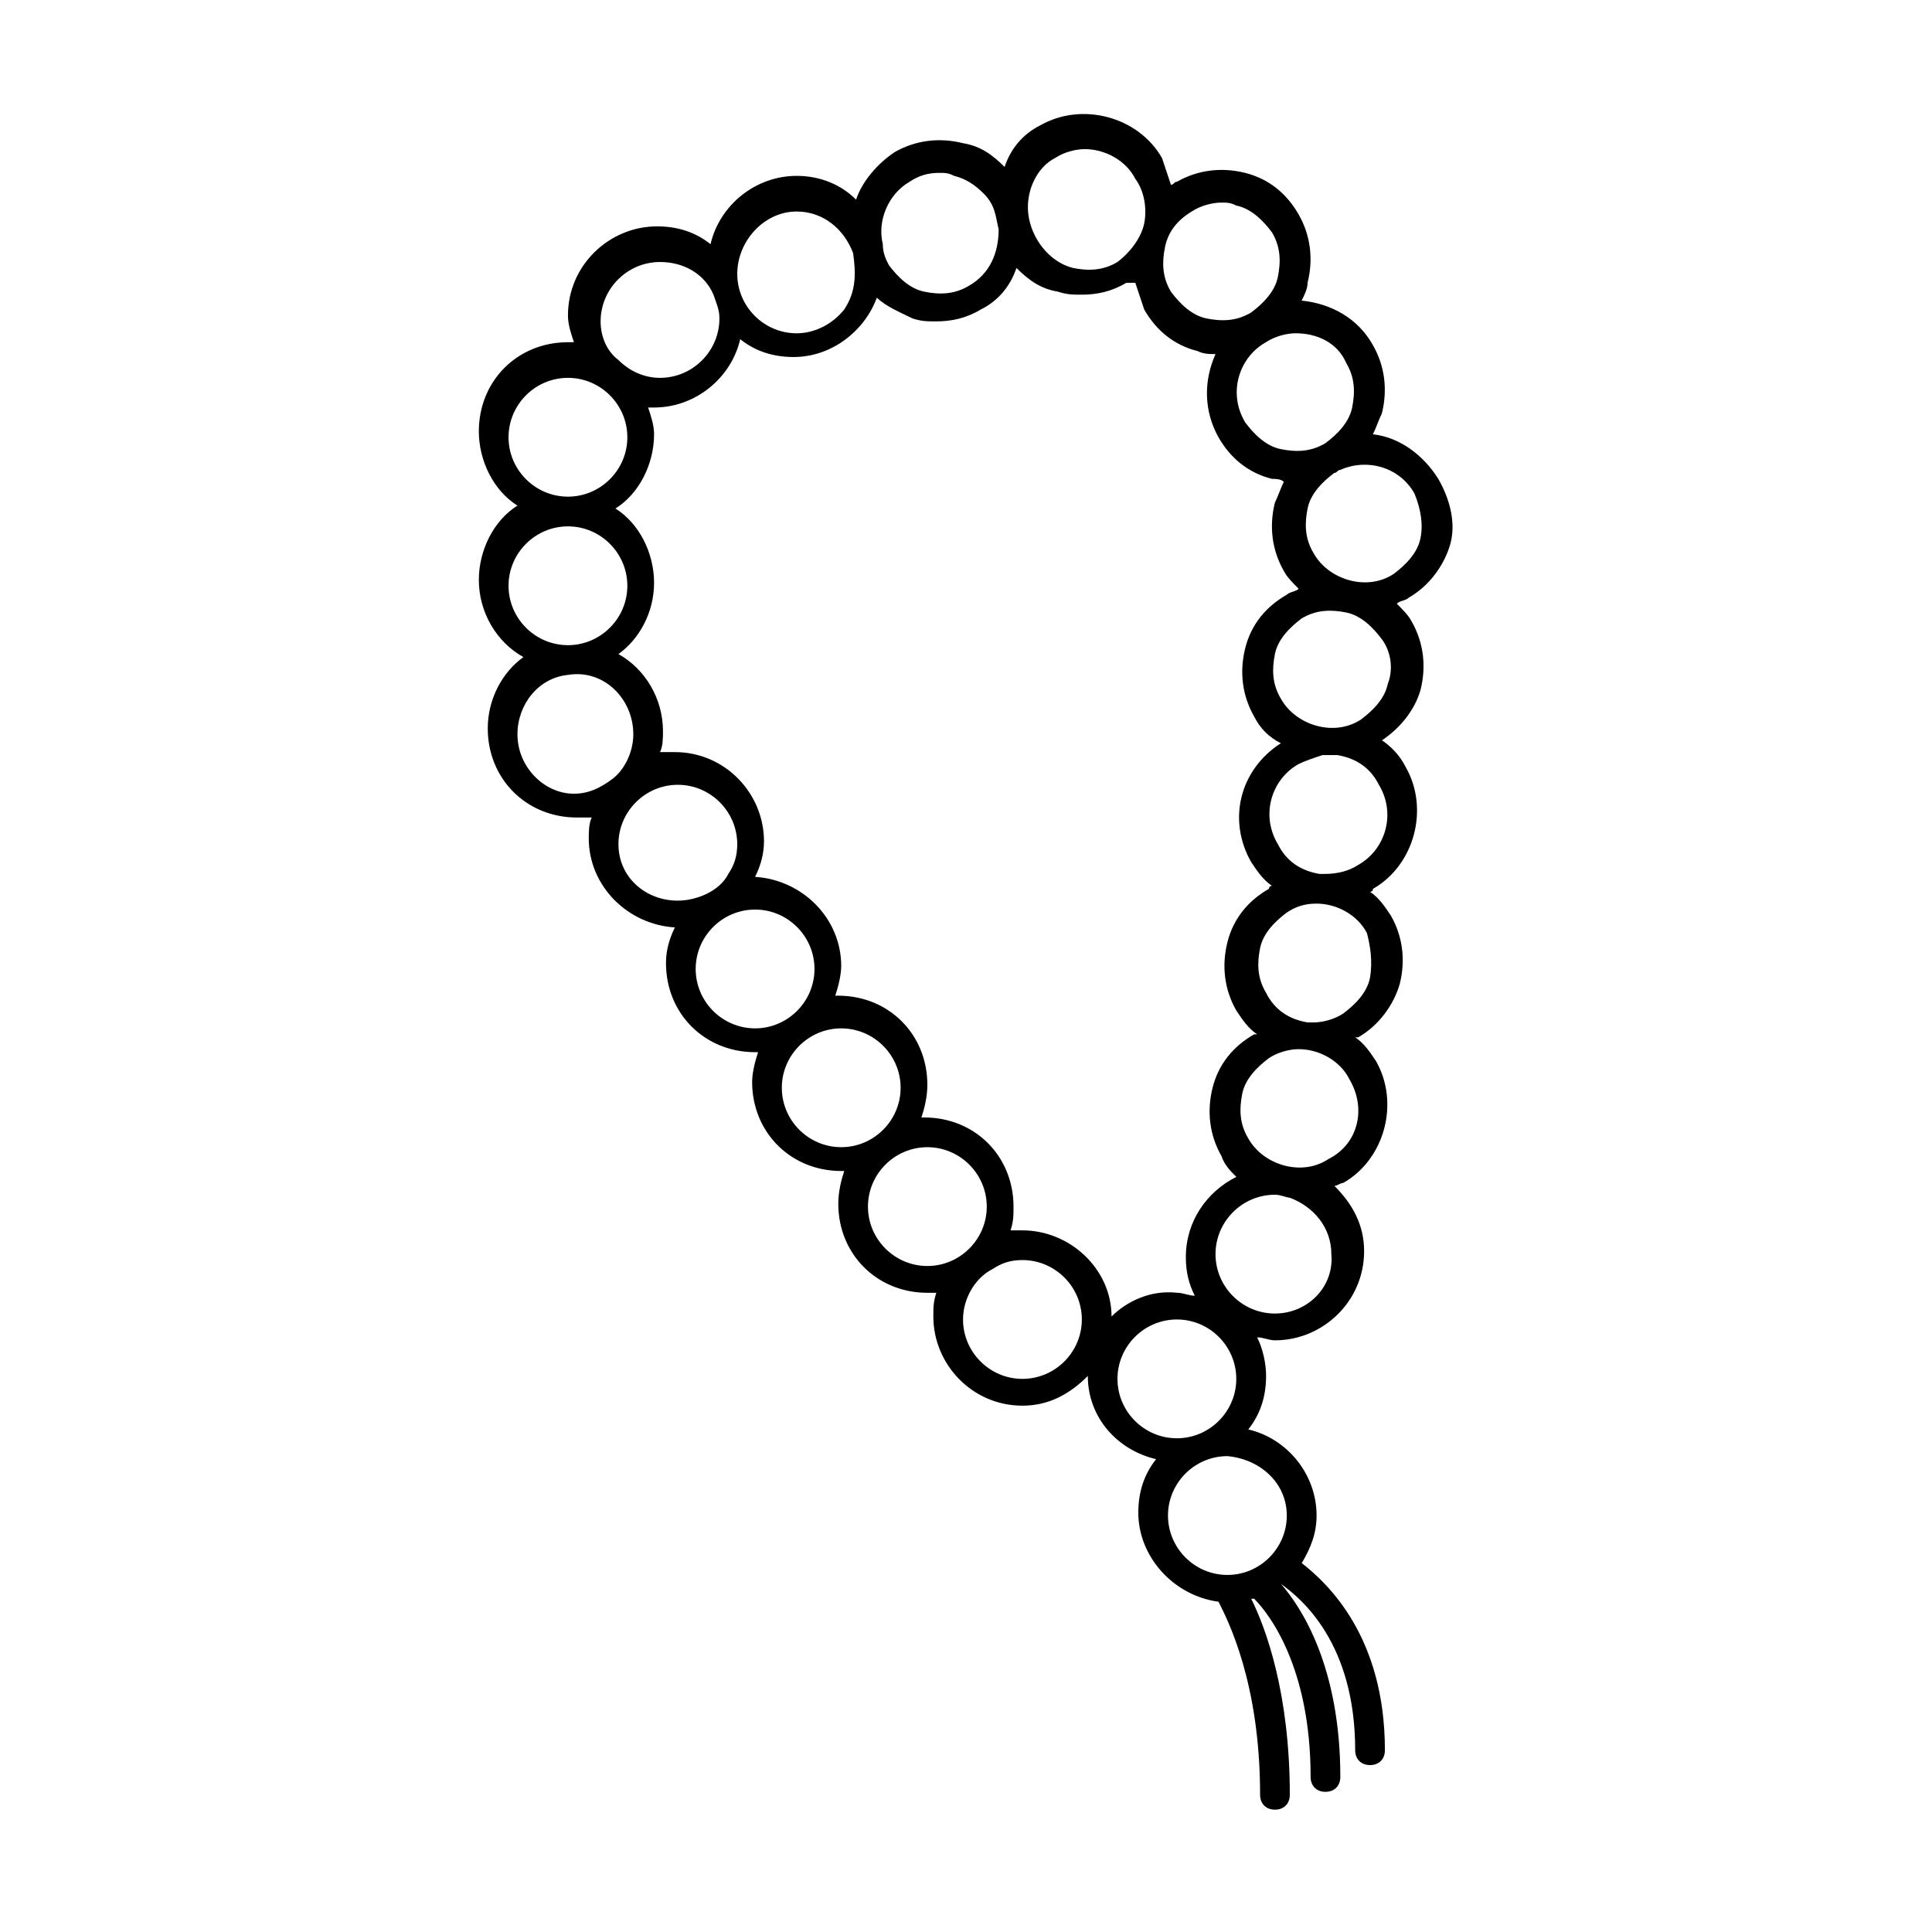 <?xml version="1.0" encoding="UTF-8"?>
<!-- Uploaded to: ICON Repo, www.svgrepo.com, Generator: ICON Repo Mixer Tools -->
<svg fill="#000000" width="800px" height="800px" version="1.1" viewBox="144 144 512 512" xmlns="http://www.w3.org/2000/svg">
 <path d="m525.16 270.9c-3.938-6.297-10.234-11.02-17.32-11.809 0.789-1.574 1.574-3.938 2.363-5.512 1.574-6.297 0.789-12.594-2.363-18.105-3.938-7.086-11.02-11.02-18.895-11.809 0.789-1.574 1.574-3.148 1.574-4.723 1.574-6.297 0.789-12.594-2.363-18.105-3.148-5.512-7.871-9.445-14.168-11.02-6.297-1.574-12.594-0.789-18.105 2.363-0.789 0-0.789 0.789-1.574 0.789-0.789-2.363-1.574-4.723-2.363-7.086-6.297-11.02-21.254-14.957-32.273-8.66-4.723 2.363-7.871 6.297-9.445 11.02-3.148-3.148-6.297-5.512-11.02-6.297-6.297-1.574-12.594-0.789-18.105 2.363-4.723 3.148-8.66 7.871-10.234 12.594-3.938-3.938-9.445-6.297-15.742-6.297-11.02 0-20.469 7.871-22.828 18.105-3.938-3.148-8.66-4.723-14.168-4.723-12.594 0-23.617 10.234-23.617 23.617 0 2.363 0.789 4.723 1.574 7.086h-1.574c-13.383 0-23.617 10.234-23.617 23.617 0 7.871 3.938 15.742 10.234 19.68-6.297 3.938-10.234 11.809-10.234 19.68 0 8.66 4.723 16.531 11.809 20.469-5.512 3.938-9.445 11.02-9.445 18.895 0 13.383 10.234 23.617 23.617 23.617h3.938c-0.789 1.574-0.789 3.938-0.789 5.512 0 12.594 10.234 22.828 22.828 23.617-1.574 3.148-2.363 6.297-2.363 9.445 0 13.383 10.234 23.617 23.617 23.617h0.789c-0.789 2.363-1.574 5.512-1.574 7.871 0 13.383 10.234 23.617 23.617 23.617h0.789c-0.789 2.363-1.574 5.512-1.574 8.66 0 13.383 10.234 23.617 23.617 23.617h2.363c-0.789 2.363-0.789 3.938-0.789 6.297 0 12.594 10.234 23.617 23.617 23.617 7.086 0 12.594-3.148 17.32-7.871 0 11.02 7.871 19.68 18.105 22.043-3.148 3.938-4.723 8.66-4.723 14.168 0 11.809 9.445 22.043 21.254 23.617 2.363 4.723 11.02 21.254 11.02 51.168 0 2.363 1.574 3.938 3.938 3.938 2.363 0 3.938-1.574 3.938-3.938 0-26.766-6.297-44.082-10.234-51.957h0.789c3.938 3.938 14.957 18.105 14.957 47.23 0 2.363 1.574 3.938 3.938 3.938s3.938-1.574 3.938-3.938c0-29.125-10.234-44.871-15.742-51.168 5.512 3.938 19.68 15.742 19.68 44.082 0 2.363 1.574 3.938 3.938 3.938s3.938-1.574 3.938-3.938c0-29.914-14.957-44.082-22.043-49.594 2.363-3.938 3.938-7.871 3.938-12.594 0-11.02-7.871-20.469-18.105-22.828 3.148-3.938 4.723-8.66 4.723-14.168 0-3.148-0.789-7.086-2.363-10.234 1.574 0 3.148 0.789 4.723 0.789 12.594 0 23.617-10.234 23.617-23.617 0-7.086-3.148-12.594-7.871-17.32 0.789 0 1.574-0.789 2.363-0.789 11.02-6.297 14.957-21.254 8.66-32.273-1.574-2.363-3.148-4.723-5.512-6.297h0.789c5.512-3.148 9.445-8.66 11.02-14.168 1.574-6.297 0.789-12.594-2.363-18.105-1.574-2.363-3.148-4.723-5.512-6.297 0 0 0.789 0 0.789-0.789 11.02-6.297 14.957-21.254 8.66-32.273-1.574-3.148-3.938-5.512-6.297-7.086 4.723-3.148 8.66-7.871 10.234-13.383 1.574-6.297 0.789-12.594-2.363-18.105-0.789-1.574-2.363-3.148-3.938-4.723 0.789-0.789 2.363-0.789 3.148-1.574 5.512-3.148 9.445-8.66 11.02-14.168 1.555-5.527-0.02-11.828-3.168-17.336zm-24.402-30.703c2.363 3.938 2.363 7.871 1.574 11.809-0.789 3.938-3.938 7.086-7.086 9.445-3.938 2.363-7.871 2.363-11.809 1.574-3.938-0.789-7.086-3.938-9.445-7.086-4.723-7.871-1.574-17.32 5.512-21.254 2.363-1.574 5.512-2.363 7.871-2.363 5.508 0.004 11.02 2.367 13.383 7.875zm-40.938-40.145c2.363-1.574 5.512-2.363 7.871-2.363 1.574 0 2.363 0 3.938 0.789 3.938 0.789 7.086 3.938 9.445 7.086 2.363 3.938 2.363 7.871 1.574 11.809-0.789 3.938-3.938 7.086-7.086 9.445-3.938 2.363-7.871 2.363-11.809 1.574s-7.086-3.938-9.445-7.086c-2.363-3.938-2.363-7.871-1.574-11.809 0.789-3.938 3.152-7.086 7.086-9.445zm-36.211-14.172c2.363-1.574 5.512-2.363 7.871-2.363 5.512 0 11.02 3.148 13.383 7.871 2.363 3.152 3.152 7.875 2.363 11.812-0.789 3.938-3.938 7.871-7.086 10.234-3.938 2.363-7.871 2.363-11.809 1.574-6.297-1.574-11.02-7.871-11.809-14.168-0.785-6.301 2.363-12.598 7.086-14.961zm-38.57 6.297c2.363-1.574 4.723-2.363 7.871-2.363 1.574 0 2.363 0 3.938 0.789 3.148 0.789 5.512 2.363 7.871 4.723 3.148 3.152 3.148 6.301 3.934 9.449 0 6.297-2.363 11.809-7.871 14.957-3.938 2.363-7.871 2.363-11.809 1.574-3.938-0.789-7.086-3.938-9.445-7.086-0.789-1.574-1.574-3.148-1.574-5.512-1.574-6.297 1.574-13.383 7.086-16.531zm-29.914 7.875c7.086 0 12.594 4.723 14.957 11.02 0.789 5.512 0.789 10.234-2.363 14.957-3.148 3.938-7.871 6.297-12.594 6.297-8.66 0-15.742-7.086-15.742-15.742-0.004-8.66 7.082-16.531 15.742-16.531zm-51.957 29.125c0-8.66 7.086-15.742 15.742-15.742 6.297 0 11.809 3.148 14.168 8.66 0.789 2.363 1.574 3.938 1.574 6.297 0 8.66-7.086 15.742-15.742 15.742-3.938 0-7.871-1.574-11.02-4.723-3.148-2.363-4.723-6.297-4.723-10.234zm-24.402 30.699c0-8.66 7.086-15.742 15.742-15.742 8.66 0 15.742 7.086 15.742 15.742 0 8.66-7.086 15.742-15.742 15.742-8.656 0.004-15.742-7.082-15.742-15.742zm15.742 23.617c8.66 0 15.742 7.086 15.742 15.742 0 8.66-7.086 15.742-15.742 15.742-8.66 0-15.742-7.086-15.742-15.742s7.086-15.742 15.742-15.742zm-13.379 55.105c0-7.871 5.512-14.957 13.383-15.742 9.445-1.574 17.32 6.297 17.32 15.742 0 4.723-2.363 9.445-5.512 11.809-3.148 2.363-6.297 3.938-10.234 3.938-7.875-0.004-14.957-7.086-14.957-15.746zm26.762 29.125c0-8.66 7.086-15.742 15.742-15.742 8.66 0 15.742 7.086 15.742 15.742 0 3.148-0.789 5.512-2.363 7.871-2.363 4.723-8.66 7.086-13.383 7.086-8.652 0-15.738-6.297-15.738-14.957zm20.469 33.062c0-8.66 7.086-15.742 15.742-15.742 8.66 0 15.742 7.086 15.742 15.742 0 8.66-7.086 15.742-15.742 15.742-8.656 0.004-15.742-7.082-15.742-15.742zm22.828 31.488c0-8.66 7.086-15.742 15.742-15.742 8.66 0 15.742 7.086 15.742 15.742 0 8.66-7.086 15.742-15.742 15.742-8.656 0.004-15.742-7.082-15.742-15.742zm22.828 31.488c0-8.66 7.086-15.742 15.742-15.742 8.66 0 15.742 7.086 15.742 15.742 0 8.66-7.086 15.742-15.742 15.742-8.656 0.004-15.742-7.082-15.742-15.742zm40.938 45.656c-8.66 0-15.742-7.086-15.742-15.742 0-5.512 3.148-11.02 7.871-13.383 2.363-1.574 4.723-2.363 7.871-2.363 8.66 0 15.742 7.086 15.742 15.742 0 8.664-7.086 15.746-15.742 15.746zm23.613-16.531c0-12.594-11.02-22.828-23.617-22.828h-3.148c0.789-2.363 0.789-3.938 0.789-6.297 0-13.383-10.234-23.617-23.617-23.617h-0.789c0.789-2.363 1.574-5.512 1.574-8.66 0-13.383-10.234-23.617-23.617-23.617h-0.789c0.789-2.363 1.574-5.512 1.574-7.871 0-12.594-10.234-22.828-22.828-23.617 1.574-3.148 2.363-6.297 2.363-9.445 0-12.594-10.234-23.617-23.617-23.617h-3.938c0.789-1.574 0.789-3.938 0.789-5.512 0-8.66-4.723-16.531-11.809-20.469 5.512-3.938 9.445-11.02 9.445-18.895 0-7.871-3.938-15.742-10.234-19.68 6.297-3.938 10.234-11.809 10.234-19.68 0-2.363-0.789-4.723-1.574-7.086h1.574c11.02 0 20.469-7.871 22.828-18.105 3.938 3.148 8.66 4.723 14.168 4.723 10.234 0 18.895-7.086 22.043-15.742 2.363 2.363 6.297 3.938 9.445 5.512 2.363 0.789 3.938 0.789 6.297 0.789 3.938 0 7.871-0.789 11.809-3.148 4.723-2.363 7.871-6.297 9.445-11.02 3.148 3.148 6.297 5.512 11.02 6.297 2.363 0.789 3.938 0.789 6.297 0.789 3.938 0 7.871-0.789 11.809-3.148h2.371c0.789 2.363 1.574 4.723 2.363 7.086 3.148 5.512 7.871 9.445 14.168 11.02 1.574 0.789 3.148 0.789 4.723 0.789-3.148 7.086-3.148 14.957 0.789 22.043 3.148 5.512 7.871 9.445 14.168 11.02 0.789 0 2.363 0 3.148 0.789-0.789 1.574-1.574 3.938-2.363 5.512-1.574 6.297-0.789 12.594 2.363 18.105 0.789 1.574 2.363 3.148 3.938 4.723-0.789 0.789-2.363 0.789-3.148 1.574-5.512 3.148-9.445 7.871-11.02 14.168-1.574 6.297-0.789 12.594 2.363 18.105 1.574 3.148 3.938 5.512 7.086 7.086-11.02 7.086-14.168 20.469-7.871 31.488 1.574 2.363 3.148 4.723 5.512 6.297 0 0-0.789 0-0.789 0.789-5.512 3.148-9.445 7.871-11.02 14.168-1.574 6.297-0.789 12.594 2.363 18.105 1.574 2.363 3.148 4.723 5.512 6.297h-0.789c-5.512 3.148-9.445 7.871-11.02 14.168-1.574 6.297-0.789 12.594 2.363 18.105 0.789 2.363 2.363 3.938 3.938 5.512-7.871 3.938-13.383 11.809-13.383 21.254 0 3.938 0.789 7.086 2.363 10.234-1.574 0-3.148-0.789-4.723-0.789-7.098-0.785-13.395 2.363-17.332 6.297zm1.574 16.531c0-8.66 7.086-15.742 15.742-15.742 8.66 0 15.742 7.086 15.742 15.742 0 8.66-7.086 15.742-15.742 15.742-8.656 0.004-15.742-7.082-15.742-15.742zm44.871 36.215c0 8.66-7.086 15.742-15.742 15.742-8.66 0-15.742-7.086-15.742-15.742 0-8.66 7.086-15.742 15.742-15.742 8.656 0.785 15.742 7.082 15.742 15.742zm-3.148-53.531c-8.66 0-15.742-7.086-15.742-15.742 0-8.66 7.086-15.742 15.742-15.742 1.574 0 3.148 0.789 3.938 0.789 6.297 2.363 11.02 7.871 11.02 14.957 0.789 8.652-6.297 15.738-14.957 15.738zm14.172-40.934c-7.086 4.723-17.32 1.574-21.254-5.512-2.363-3.938-2.363-7.871-1.574-11.809 0.789-3.938 3.938-7.086 7.086-9.445 2.363-1.574 5.512-2.363 7.871-2.363 5.512 0 11.02 3.148 13.383 7.871 4.719 7.875 2.359 17.32-5.512 21.258zm11.02-48.02c-0.789 3.938-3.938 7.086-7.086 9.445-2.363 1.574-5.512 2.363-7.871 2.363h-1.574c-4.723-0.789-8.66-3.148-11.02-7.871-2.363-3.938-2.363-7.871-1.574-11.809 0.789-3.938 3.938-7.086 7.086-9.445 2.363-1.574 4.723-2.363 7.871-2.363 5.512 0 11.02 3.148 13.383 7.871 0.785 3.148 1.57 7.086 0.785 11.809zm-3.148-29.914c-2.363 1.574-5.512 2.363-8.66 2.363h-1.574c-4.723-0.789-8.66-3.148-11.02-7.871-4.723-7.871-1.574-17.32 5.512-21.254 1.574-0.789 3.938-1.574 6.297-2.363h2.363 1.574c4.723 0.789 8.66 3.148 11.02 7.871 4.723 7.871 1.57 17.316-5.512 21.254zm7.871-48.02c-0.789 3.938-3.938 7.086-7.086 9.445-7.086 4.723-17.32 1.574-21.254-5.512-2.363-3.938-2.363-7.871-1.574-11.809 0.789-3.938 3.938-7.086 7.086-9.445 3.938-2.363 7.871-2.363 11.809-1.574 3.938 0.789 7.086 3.938 9.445 7.086 2.363 3.148 3.148 7.871 1.574 11.809zm8.66-38.574c-0.789 3.938-3.938 7.086-7.086 9.445-7.086 4.723-17.32 1.574-21.254-5.512-2.363-3.938-2.363-7.871-1.574-11.809 0.789-3.938 3.938-7.086 7.086-9.445 0.789 0 0.789-0.789 1.574-0.789 7.086-3.148 15.742-0.789 19.68 6.297 1.574 3.941 2.359 7.879 1.574 11.812z"/>
</svg>